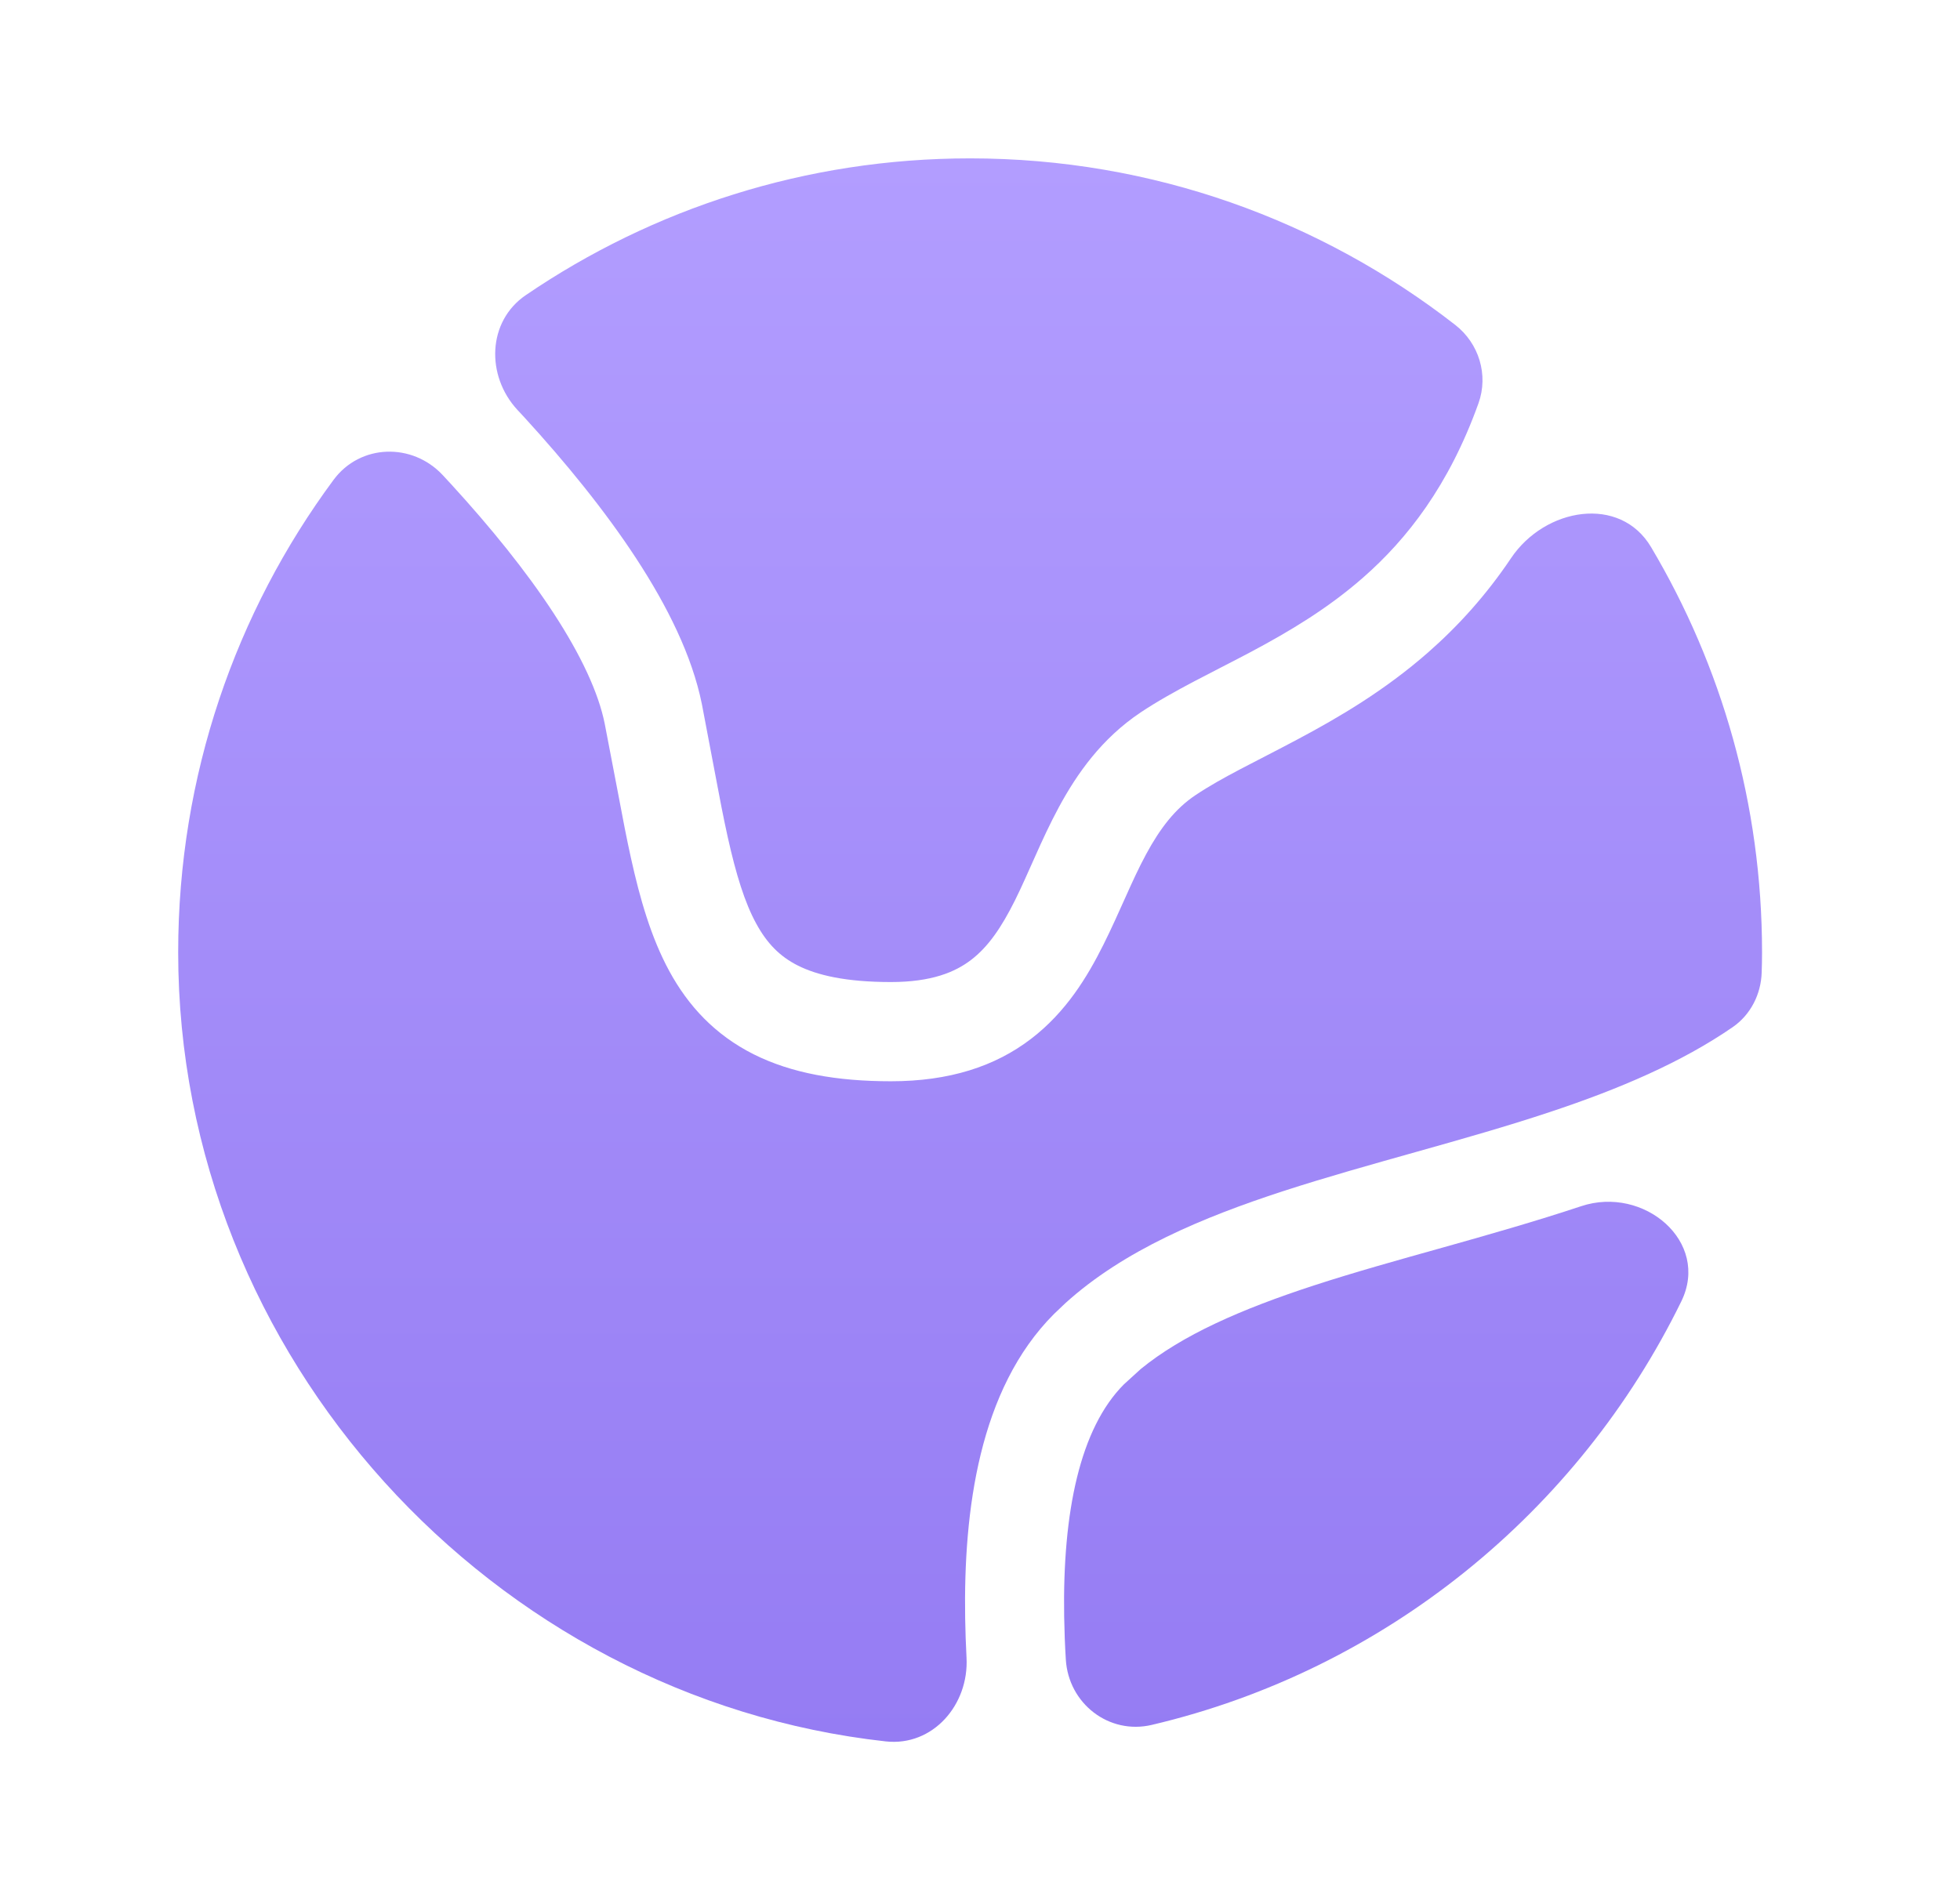 <svg width="33" height="32" viewBox="0 0 33 32" fill="none" xmlns="http://www.w3.org/2000/svg">
<g clip-path="url(#clip0_372_14123)">
<path d="M5.616 8.081C6.065 7.474 6.942 7.45 7.456 8.003C7.505 8.056 7.554 8.109 7.603 8.162C8.259 8.879 8.857 9.616 9.318 10.322C9.785 11.037 10.079 11.672 10.182 12.19L10.408 13.369C10.48 13.753 10.55 14.121 10.624 14.453C10.774 15.131 10.961 15.787 11.268 16.352C11.587 16.939 12.037 17.427 12.69 17.755C13.325 18.073 14.091 18.209 15 18.209C15.983 18.209 16.753 17.959 17.359 17.495C17.948 17.045 18.308 16.45 18.578 15.909C18.713 15.639 18.838 15.357 18.951 15.106C19.067 14.846 19.176 14.609 19.296 14.387C19.533 13.948 19.786 13.619 20.129 13.39C20.583 13.086 21.125 12.836 21.849 12.45C22.537 12.084 23.311 11.631 24.048 10.984C24.549 10.544 25.02 10.026 25.44 9.401C26.011 8.549 27.276 8.332 27.799 9.214C28.985 11.211 29.667 13.543 29.667 16.037C29.667 16.15 29.665 16.263 29.661 16.376C29.65 16.744 29.474 17.09 29.172 17.298C28.313 17.89 27.264 18.339 26.098 18.726C25.371 18.968 24.619 19.181 23.858 19.395C23.104 19.607 22.335 19.822 21.605 20.059C20.256 20.499 18.921 21.054 17.936 21.947L17.744 22.13C16.482 23.395 16.222 25.442 16.25 27.247C16.253 27.469 16.262 27.692 16.273 27.914C16.316 28.71 15.705 29.413 14.914 29.326C8.297 28.596 3 22.849 3 16.037C3 13.057 3.972 10.304 5.616 8.081Z" fill="url(#paint0_linear_372_14123)"/>
<path d="M26.621 20.313C27.678 19.961 28.798 20.913 28.308 21.915C26.573 25.462 23.318 28.124 19.392 29.048C18.671 29.218 17.989 28.688 17.945 27.946C17.93 27.704 17.921 27.462 17.917 27.221C17.889 25.461 18.184 24.054 18.923 23.313L19.204 23.057C19.904 22.483 20.895 22.048 22.12 21.648C22.81 21.423 23.543 21.219 24.307 21.005C25.065 20.792 25.852 20.568 26.621 20.313Z" fill="url(#paint1_linear_372_14123)"/>
<path d="M16.333 2.667C19.412 2.667 22.245 3.715 24.502 5.472C24.901 5.783 25.064 6.313 24.893 6.791C24.396 8.177 23.69 9.078 22.952 9.725C22.356 10.248 21.713 10.631 21.068 10.975C20.459 11.299 19.75 11.633 19.204 11.998C18.547 12.438 18.134 13.028 17.829 13.591C17.678 13.871 17.547 14.156 17.43 14.419C17.308 14.69 17.204 14.931 17.089 15.162C16.859 15.623 16.636 15.947 16.349 16.166C16.081 16.371 15.684 16.538 15 16.538C14.242 16.538 13.758 16.423 13.435 16.261C13.13 16.108 12.913 15.886 12.732 15.553C12.539 15.2 12.393 14.728 12.251 14.09C12.179 13.763 12.114 13.426 12.046 13.061L11.818 11.861C11.654 11.043 11.232 10.201 10.712 9.405C10.186 8.6 9.525 7.79 8.831 7.031C8.791 6.988 8.752 6.946 8.712 6.903C8.179 6.327 8.205 5.411 8.853 4.97C10.986 3.517 13.56 2.667 16.333 2.667Z" fill="url(#paint2_linear_372_14123)"/>
</g>
<defs>
<linearGradient id="paint0_linear_372_14123" x1="16.333" y1="2.667" x2="16.333" y2="29.333" gradientUnits="userSpaceOnUse">
<stop stop-color="#B29DFF"/>
<stop offset="1" stop-color="#957CF3"/>
</linearGradient>
<linearGradient id="paint1_linear_372_14123" x1="16.333" y1="2.667" x2="16.333" y2="29.333" gradientUnits="userSpaceOnUse">
<stop stop-color="#B29DFF"/>
<stop offset="1" stop-color="#957CF3"/>
</linearGradient>
<linearGradient id="paint2_linear_372_14123" x1="16.333" y1="2.667" x2="16.333" y2="29.333" gradientUnits="userSpaceOnUse">
<stop stop-color="#B29DFF"/>
<stop offset="1" stop-color="#957CF3"/>
</linearGradient>
<clipPath id="clip0_372_14123">
<rect width="32" height="32" fill="white" transform="translate(0.333)"/>
</clipPath>
</defs>
</svg>
